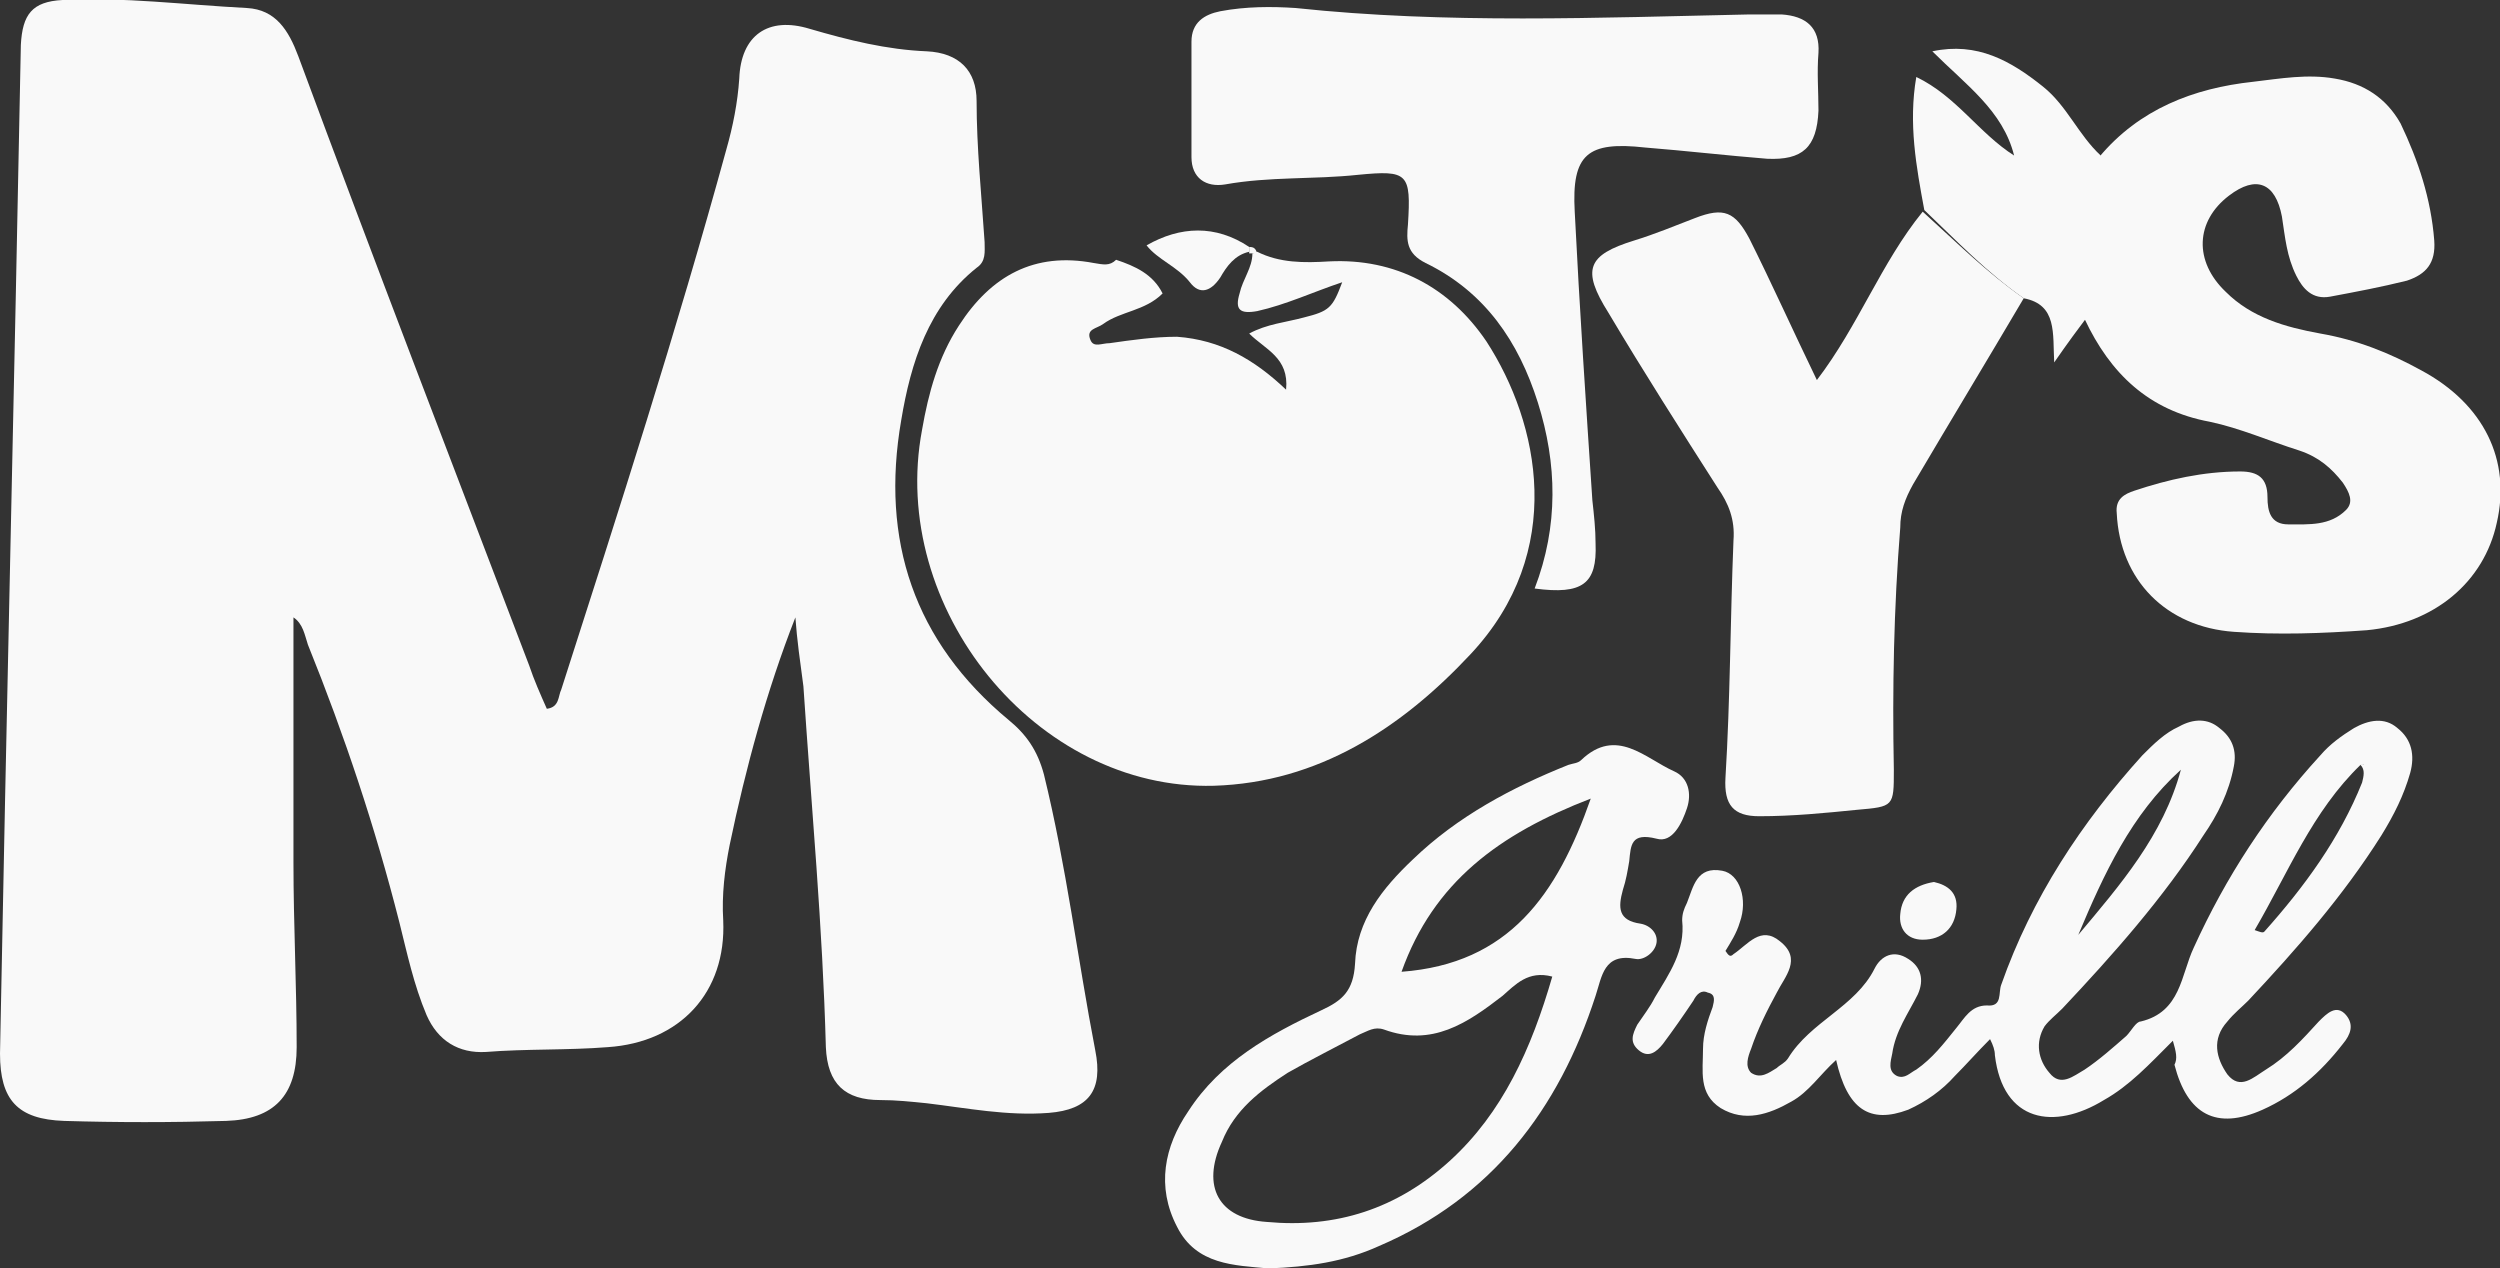 <?xml version="1.0" encoding="utf-8"?>
<!-- Generator: Adobe Illustrator 21.0.0, SVG Export Plug-In . SVG Version: 6.00 Build 0)  -->
<svg version="1.1" id="Layer_1" xmlns="http://www.w3.org/2000/svg" xmlns:xlink="http://www.w3.org/1999/xlink" x="0px" y="0px"
	 viewBox="0 0 155.9 79.1" style="enable-background:new 0 0 155.9 79.1;" xml:space="preserve">
<rect x="0" y="0" width="155.9" height="79.1" fill="#333333" stroke="none"/>
<style type="text/css">
	.st0{fill:#F9F9F9;}
</style>
<g>
	<path class="st0" d="M49.6,38.5c-1.8,4.6-3.1,9.4-4.1,14.2c-0.3,1.5-0.5,3.1-0.4,4.7c0.2,4.5-2.7,7.6-7.2,7.9
		c-2.5,0.2-5.1,0.1-7.6,0.3c-1.7,0.1-3-0.7-3.7-2.3c-0.8-1.9-1.2-3.8-1.7-5.8c-1.5-5.9-3.4-11.6-5.7-17.3c-0.2-0.6-0.3-1.3-0.9-1.7
		c0,5.1,0,10.2,0,15.3c0,3.8,0.2,7.7,0.2,11.5c0,3-1.4,4.5-4.4,4.6c-3.4,0.1-6.8,0.1-10.1,0c-2.9-0.1-4-1.3-4-4.2
		C0.4,44.6,0.9,23.7,1.3,2.8C1.4,0.9,2,0.1,3.9,0c3.8-0.2,7.6,0.3,11.5,0.5c1.8,0.1,2.6,1.4,3.2,3c4.7,12.7,9.6,25.4,14.4,38
		c0.3,0.9,0.7,1.8,1.1,2.7c0.8-0.1,0.7-0.8,0.9-1.2c3.6-11.2,7.2-22.4,10.3-33.7c0.4-1.4,0.7-2.9,0.8-4.4c0.1-2.7,1.8-3.9,4.4-3.1
		c2.4,0.7,4.8,1.3,7.3,1.4c2,0.1,3.1,1.2,3.1,3.1c0,2.9,0.3,5.8,0.5,8.8c0,0.6,0.1,1.2-0.5,1.6c-3,2.4-4.1,5.9-4.7,9.5
		c-1.3,7.5,0.8,13.8,6.7,18.7c1.1,0.9,1.8,1.9,2.2,3.4c1.4,5.7,2.1,11.5,3.2,17.2c0.5,2.5-0.4,3.7-2.9,3.9c-2.6,0.2-5.1-0.3-7.6-0.6
		c-1-0.1-1.9-0.2-2.9-0.2c-2.2,0-3.3-1-3.4-3.3c-0.2-7.5-0.9-15-1.4-22.5C49.9,41.3,49.7,39.9,49.6,38.5z"/>
	<path class="st0" d="M78.4,15.7c1.4,0.7,2.9,0.7,4.5,0.6c4.1-0.2,7.5,1.6,9.8,5c3.3,5.1,5,13.1-1,19.5c-4.3,4.6-9.5,8-16,8.2
		c-11.1,0.3-20.3-11.1-18.2-22.2c0.4-2.3,1-4.5,2.3-6.5c2-3.1,4.7-4.6,8.4-3.9c0.6,0.1,1,0.2,1.4-0.2c1.2,0.4,2.3,0.9,2.9,2.1
		c-1.1,1.1-2.6,1.1-3.7,1.9c-0.4,0.3-1.1,0.3-0.8,1c0.2,0.5,0.7,0.2,1.2,0.2c1.4-0.2,2.8-0.4,4.2-0.4c2.7,0.2,4.8,1.4,6.8,3.3
		c0.2-2-1.3-2.5-2.3-3.5c1.1-0.6,2.3-0.7,3.4-1c1.6-0.4,1.8-0.6,2.4-2.2c-1.8,0.6-3.5,1.4-5.3,1.8c-1.1,0.2-1.4-0.1-1.1-1.1
		c0.2-0.9,0.8-1.6,0.8-2.5l0,0C78.1,15.8,78.2,15.8,78.4,15.7z"/>
	<path class="st0" d="M130.9,9.8c2.5-3,5.9-4.3,9.6-4.7c1.7-0.2,3.4-0.5,5.1-0.2c1.8,0.3,3.2,1.2,4.1,2.8c1.1,2.3,1.9,4.7,2.1,7.3
		c0.1,1.4-0.5,2.1-1.7,2.5c-1.6,0.4-3.2,0.7-4.8,1c-1.1,0.2-1.7-0.5-2.1-1.3c-0.6-1.2-0.7-2.4-0.9-3.7c-0.4-2.1-1.6-2.6-3.3-1.3
		c-2.1,1.6-2.2,4.1-0.2,6c1.6,1.6,3.7,2.2,5.9,2.6c2.3,0.4,4.3,1.2,6.3,2.3c3.9,2.1,5.6,5.6,4.7,9.5c-0.8,3.7-3.9,6.3-8.1,6.7
		c-2.8,0.2-5.5,0.3-8.3,0.1c-4.2-0.3-7.1-3.2-7.3-7.4c-0.1-0.9,0.5-1.2,1.1-1.4c2.1-0.7,4.3-1.2,6.6-1.2c1.1,0,1.7,0.4,1.7,1.6
		c0,0.9,0.2,1.7,1.3,1.7c1.3,0,2.6,0.1,3.6-0.9c0.5-0.5,0.2-1.1-0.2-1.7c-0.7-0.9-1.5-1.6-2.7-2c-1.9-0.6-3.7-1.4-5.6-1.8
		c-3.8-0.7-6.2-3-7.8-6.4C131.1,16.5,131.5,13.2,130.9,9.8z"/>
	<path class="st0" d="M95.7,36.7c1.5-3.9,1.4-7.8,0.2-11.6c-1.2-3.8-3.3-6.9-7-8.7c-1.2-0.6-1.2-1.4-1.1-2.4c0.2-3.2,0-3.4-3.1-3.1
		c-2.8,0.3-5.5,0.1-8.3,0.6c-1.2,0.2-2.1-0.4-2.1-1.7c0-2.4,0-4.8,0-7.2c0-1.2,0.8-1.7,1.8-1.9c1.6-0.3,3.2-0.3,4.7-0.2
		c9.4,1,18.9,0.6,28.3,0.4c0.7,0,1.4,0,2,0c1.5,0.1,2.4,0.8,2.3,2.4c-0.1,1.2,0,2.4,0,3.6c-0.1,2.3-1,3.1-3.2,3
		c-2.5-0.2-5.1-0.5-7.6-0.7c-3.6-0.4-4.6,0.4-4.4,4c0.3,6,0.7,12,1.1,18c0.1,0.9,0.2,1.8,0.2,2.7C99.6,36.4,98.7,37.1,95.7,36.7z"/>
	<path class="st0" d="M126.2,18.6c-2.3,3.9-4.6,7.7-6.9,11.6c-0.5,0.9-0.8,1.7-0.8,2.7c-0.4,5-0.5,10-0.4,15.1c0,2.3,0,2.3-2.3,2.5
		c-2,0.2-4,0.4-6.1,0.4c-1.6,0-2.2-0.7-2.1-2.4c0.3-4.9,0.3-9.9,0.5-14.8c0.1-1.3-0.3-2.3-1-3.3c-2.3-3.6-4.6-7.2-6.8-10.9
		c-1.7-2.7-1.3-3.6,1.6-4.5c1.3-0.4,2.5-0.9,3.8-1.4c1.8-0.7,2.5-0.4,3.4,1.3c1.4,2.8,2.7,5.7,4.2,8.8c2.6-3.4,4-7.3,6.6-10.5
		C122,15.1,123.9,17,126.2,18.6z"/>
	<path class="st0" d="M135.5,64.9c-1.5,1.5-2.7,2.8-4.3,3.7c-3.1,1.9-6.3,1.4-6.8-2.8c0-0.3-0.1-0.6-0.3-1c-0.8,0.8-1.5,1.6-2.2,2.3
		c-0.8,0.9-1.8,1.6-2.9,2.1c-2.4,0.9-3.8,0-4.5-3.1c-1,0.9-1.7,2-2.8,2.6c-1.4,0.8-2.9,1.3-4.4,0.4c-1.4-0.9-1.1-2.3-1.1-3.7
		c0-0.9,0.3-1.8,0.6-2.6c0.1-0.4,0.2-0.8-0.3-0.9c-0.4-0.2-0.7,0.1-0.9,0.5c-0.6,0.9-1.3,1.9-1.9,2.7c-0.4,0.5-0.9,0.9-1.5,0.4
		c-0.6-0.5-0.4-1-0.1-1.6c0.4-0.6,0.8-1.1,1.1-1.7c0.9-1.5,1.9-2.9,1.7-4.8c0-0.4,0.1-0.7,0.3-1.1c0.4-1,0.6-2.3,2.2-2
		c1.1,0.2,1.6,1.8,1.1,3.2c-0.2,0.7-0.6,1.3-0.9,1.8c0.2,0.3,0.3,0.4,0.5,0.2c0.9-0.6,1.7-1.8,2.9-0.8c1.4,1.1,0.3,2.2-0.2,3.2
		c-0.6,1.1-1.2,2.3-1.6,3.5c-0.2,0.5-0.4,1.1,0,1.5c0.6,0.4,1.1,0,1.6-0.3c0.2-0.2,0.5-0.3,0.7-0.6c1.4-2.3,4.2-3.2,5.4-5.6
		c0.4-0.8,1.2-1.2,2.1-0.6c0.8,0.5,1,1.3,0.6,2.2c-0.6,1.2-1.4,2.3-1.6,3.7c-0.1,0.5-0.3,1.1,0.3,1.4c0.5,0.2,0.8-0.2,1.2-0.4
		c1-0.7,1.7-1.6,2.5-2.6c0.5-0.6,0.9-1.4,1.9-1.4c1,0.1,0.7-0.8,0.9-1.3c1.9-5.4,5-10.1,8.8-14.3c0.7-0.7,1.4-1.4,2.3-1.8
		c0.9-0.5,1.8-0.5,2.5,0.1c0.8,0.6,1.1,1.4,0.9,2.4c-0.3,1.6-1,3-1.9,4.3c-2.5,3.9-5.6,7.4-8.8,10.8c-0.4,0.4-0.8,0.7-1.1,1.1
		c-0.6,1-0.4,2.1,0.3,2.9c0.7,0.9,1.5,0.2,2.2-0.2c0.9-0.6,1.8-1.4,2.6-2.1c0.3-0.3,0.6-0.9,0.9-0.9c2.5-0.6,2.5-2.9,3.3-4.6
		c2-4.4,4.6-8.4,7.9-12c0.6-0.7,1.3-1.2,2.1-1.7c0.9-0.5,1.9-0.7,2.7,0c0.9,0.7,1.1,1.7,0.8,2.8c-0.4,1.4-1,2.6-1.8,3.9
		c-2.4,3.8-5.3,7.1-8.3,10.3c-0.4,0.4-0.9,0.8-1.3,1.3c-1,1.1-0.7,2.3,0,3.3c0.8,1,1.6,0.2,2.4-0.3c1.3-0.8,2.3-1.9,3.3-3
		c0.5-0.5,1.1-1.1,1.7-0.4c0.5,0.6,0.3,1.2-0.2,1.8c-1.4,1.8-3,3.2-5,4.1c-2.9,1.3-4.7,0.3-5.5-2.8C135.8,66,135.7,65.6,135.5,64.9z
		 M147.2,47.7c-3,2.9-4.5,6.7-6.6,10.3c0.3,0.1,0.5,0.2,0.6,0.1c2.5-2.8,4.7-5.8,6.1-9.3C147.4,48.4,147.5,48,147.2,47.7
		c0,0,0.1,0,0.2,0C147.3,47.6,147.3,47.7,147.2,47.7z M136,48c-3.1,2.8-4.8,6.5-6.4,10.3C132.2,55.2,134.9,52.1,136,48z"/>
	<path class="st0" d="M79.1,79.1c-2.1-0.2-4.5-0.2-5.7-2.6c-1.3-2.5-0.8-5,0.7-7.2c2-3.1,5.1-4.8,8.3-6.3c1.3-0.6,2-1.2,2.1-2.9
		c0.1-2.7,1.7-4.7,3.6-6.5c2.8-2.7,6.2-4.5,9.7-5.9c0.3-0.1,0.6-0.1,0.8-0.3c2.2-2.1,4-0.1,5.8,0.7c0.9,0.4,1.1,1.4,0.8,2.3
		c-0.3,0.9-0.9,2.2-1.9,1.9c-1.6-0.4-1.6,0.4-1.7,1.4c-0.1,0.6-0.2,1.2-0.4,1.8c-0.3,1.1-0.3,1.9,1.1,2.1c0.6,0.1,1.1,0.6,1,1.2
		c-0.1,0.6-0.8,1.1-1.3,1c-2-0.4-2.1,1.1-2.5,2.3C97.2,69.2,93,74.7,86,77.7C83.8,78.7,81.6,79,79.1,79.1z M96.8,60.9
		c-1.5-0.4-2.3,0.5-3.1,1.2c-2.2,1.7-4.4,3.2-7.4,2.1c-0.6-0.2-1,0.1-1.5,0.3c-1.5,0.8-3.1,1.6-4.5,2.4c-1.7,1.1-3.3,2.3-4.1,4.3
		C74.9,74,76,76,79,76.2c4.3,0.4,8.1-0.8,11.4-3.8C93.7,69.4,95.5,65.4,96.8,60.9z M99.2,49.8C93.5,52,89.4,55,87.4,60.6
		C94.1,60.1,97.1,55.8,99.2,49.8z"/>
	<path class="st0" d="M126.2,18.6c-2.3-1.6-4.2-3.6-6.2-5.5c-0.5-2.7-1-5.4-0.5-8.3c2.5,1.2,3.9,3.5,6.1,4.9c-0.7-2.8-3-4.4-5.1-6.5
		c2.8-0.6,4.9,0.6,6.9,2.2c1.5,1.2,2.2,3,3.6,4.3c0.6,3.4,0.1,6.7-0.8,10c-0.6,0.8-1.2,1.6-2.1,2.9C128,20.8,128.3,19,126.2,18.6z"
		/>
	<path class="st0" d="M77.9,15.7c-0.9,0.2-1.4,0.9-1.8,1.6c-0.6,0.9-1.3,1.1-1.9,0.3c-0.8-1-2-1.4-2.7-2.3c2.1-1.2,4.3-1.3,6.4,0.1
		C77.9,15.5,77.9,15.6,77.9,15.7L77.9,15.7z"/>
	<path class="st0" d="M120.6,55c0.9,0.2,1.5,0.7,1.4,1.7c-0.1,1.2-0.9,1.9-2.1,1.9c-1,0-1.5-0.7-1.4-1.6
		C118.6,55.8,119.4,55.2,120.6,55z"/>
	<path class="st0" d="M77.9,15.8c0-0.1,0-0.3,0-0.4c0.3,0,0.4,0.1,0.5,0.4C78.2,15.8,78.1,15.8,77.9,15.8z"/>
	<path class="st0" d="M147.2,47.7c0.1,0,0.1,0,0.2,0C147.3,47.6,147.3,47.6,147.2,47.7L147.2,47.7z"/>
</g>
</svg>
